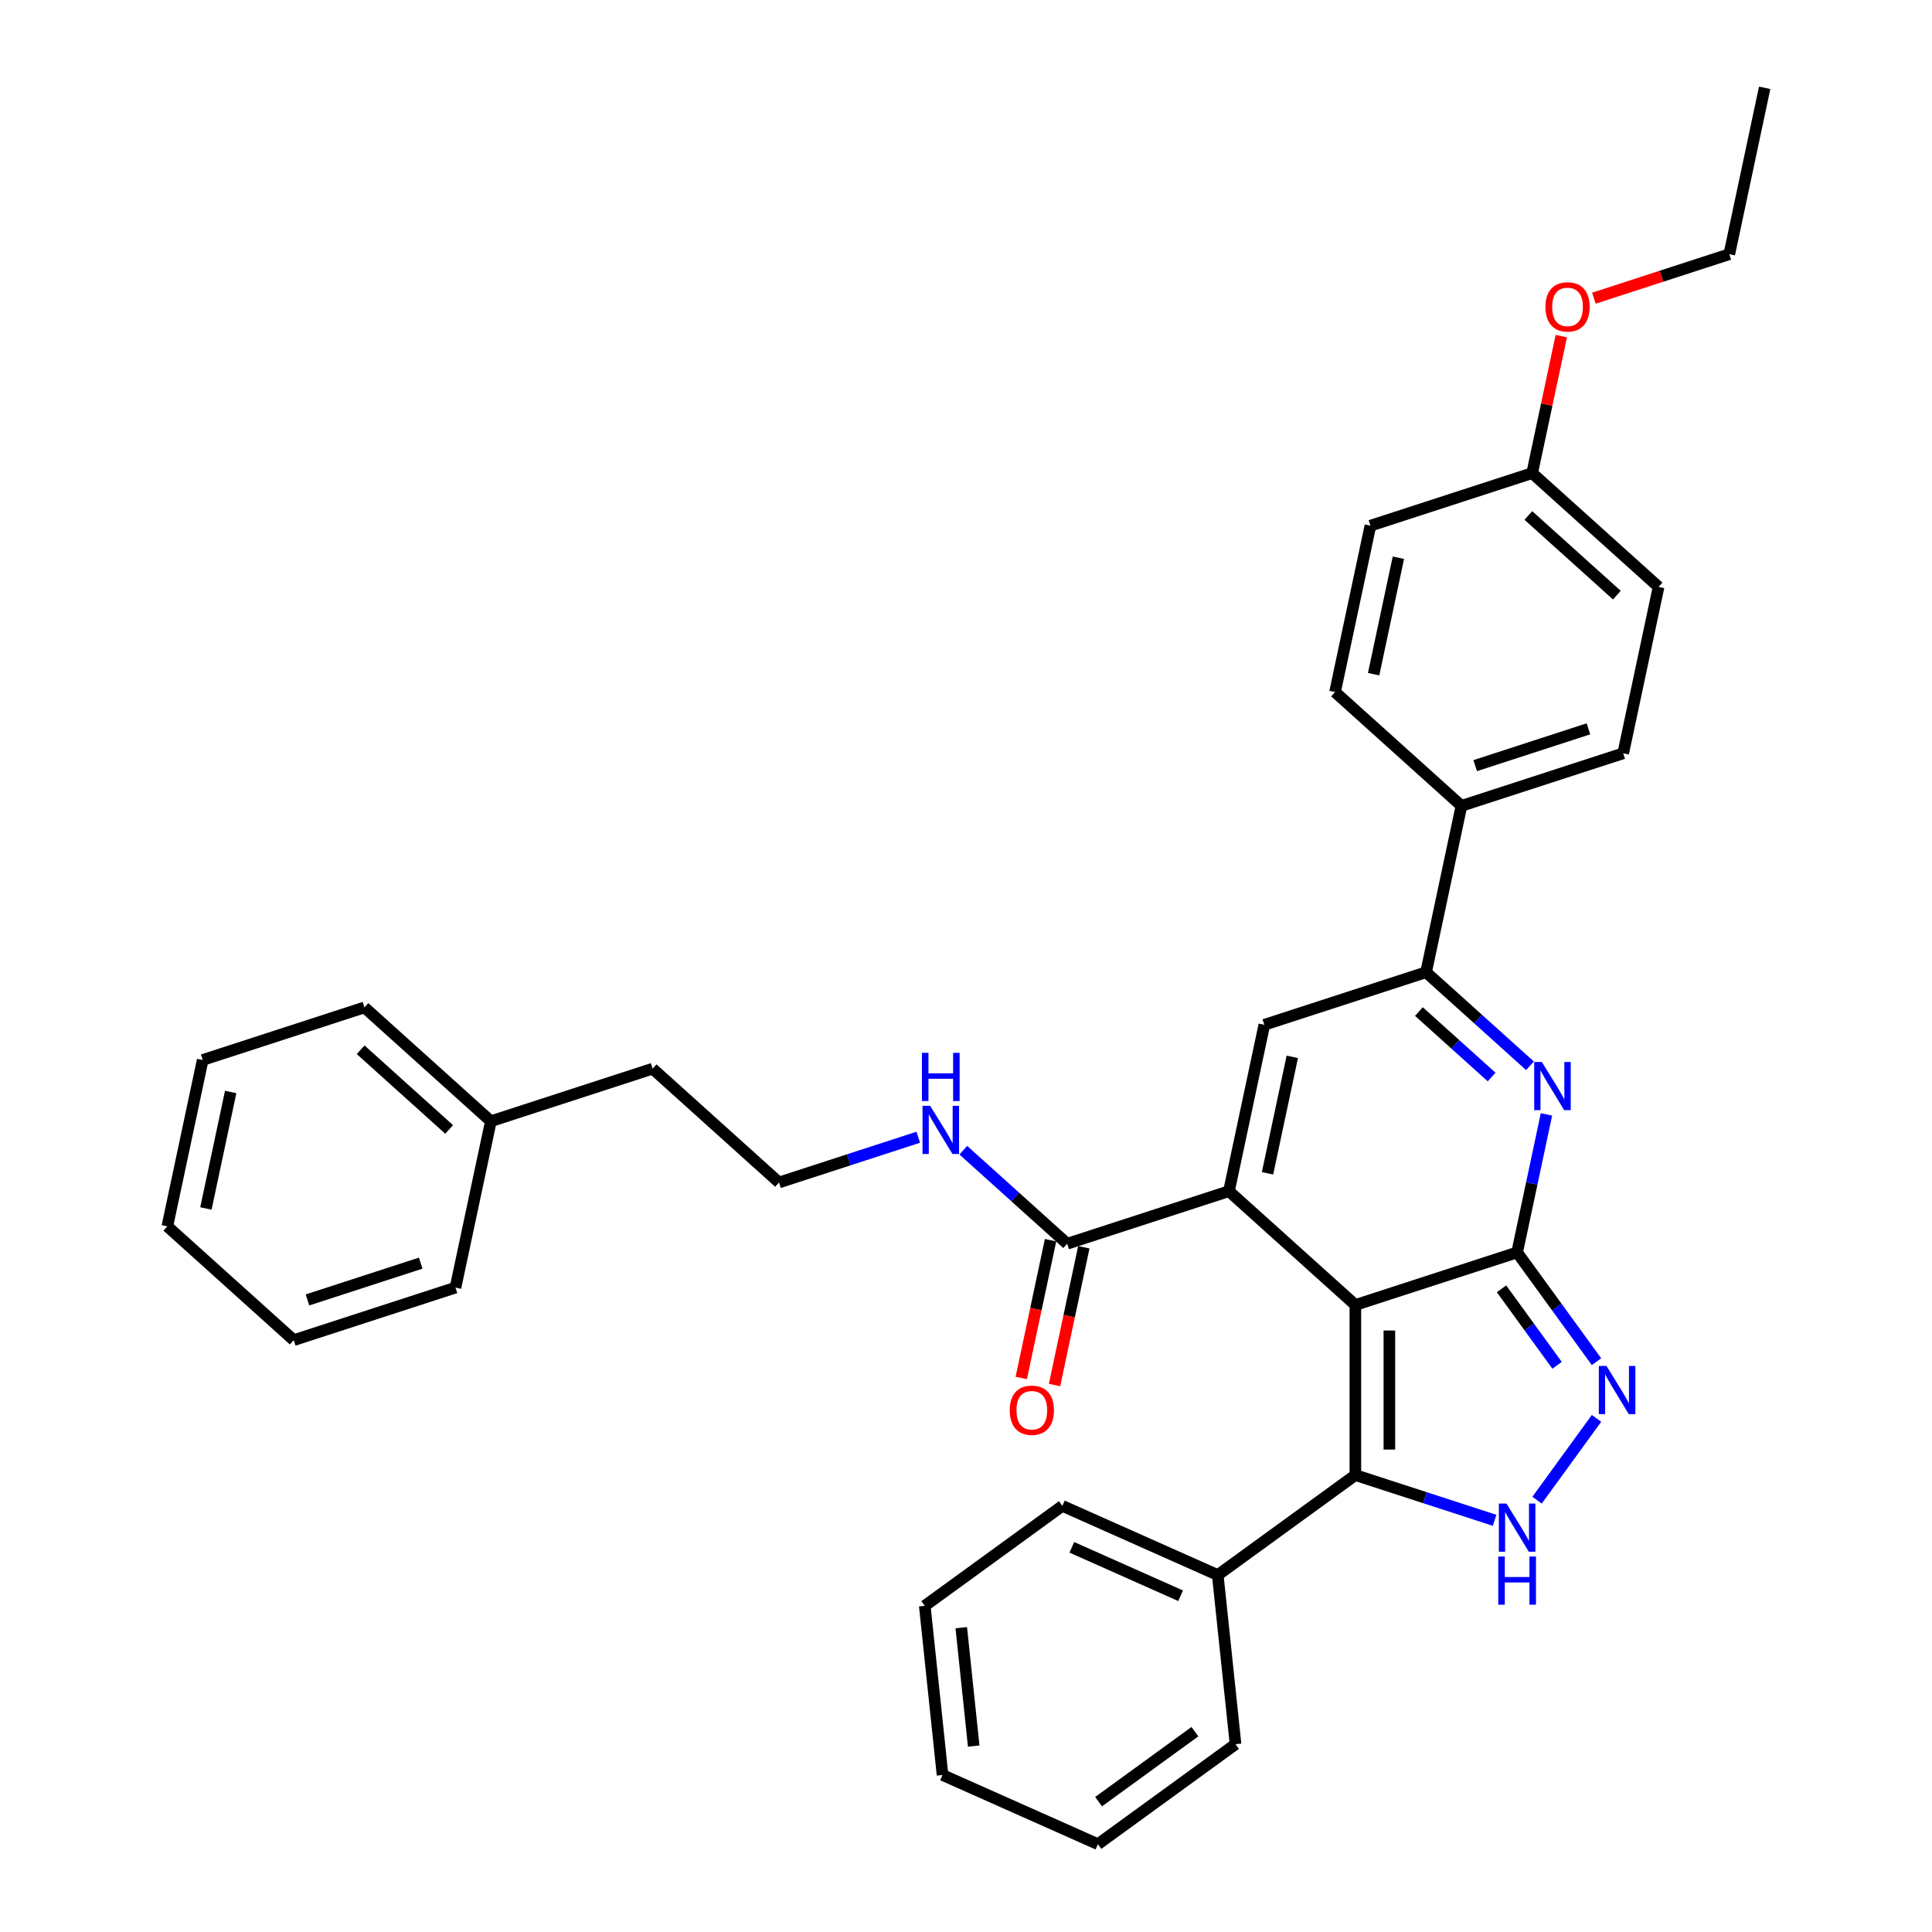 <?xml version='1.0' encoding='iso-8859-1'?>
<svg version='1.1' baseProfile='full'
              xmlns='http://www.w3.org/2000/svg'
                      xmlns:rdkit='http://www.rdkit.org/xml'
                      xmlns:xlink='http://www.w3.org/1999/xlink'
                  xml:space='preserve'
width='1000px' height='1000px' viewBox='0 0 1000 1000'>
<!-- END OF HEADER -->
<rect style='opacity:1.0;fill:#FFFFFF;stroke:none' width='1000' height='1000' x='0' y='0'> </rect>
<path class='bond-0' d='M 701.531,675.457 L 785.26,648.252' style='fill:none;fill-rule:evenodd;stroke:#000000;stroke-width:6px;stroke-linecap:butt;stroke-linejoin:miter;stroke-opacity:1' />
<path class='bond-1' d='M 701.531,675.457 L 636.106,616.549' style='fill:none;fill-rule:evenodd;stroke:#000000;stroke-width:6px;stroke-linecap:butt;stroke-linejoin:miter;stroke-opacity:1' />
<path class='bond-3' d='M 701.531,675.457 L 701.531,763.495' style='fill:none;fill-rule:evenodd;stroke:#000000;stroke-width:6px;stroke-linecap:butt;stroke-linejoin:miter;stroke-opacity:1' />
<path class='bond-3' d='M 719.138,688.663 L 719.138,750.29' style='fill:none;fill-rule:evenodd;stroke:#000000;stroke-width:6px;stroke-linecap:butt;stroke-linejoin:miter;stroke-opacity:1' />
<path class='bond-2' d='M 785.26,648.252 L 792.853,612.529' style='fill:none;fill-rule:evenodd;stroke:#000000;stroke-width:6px;stroke-linecap:butt;stroke-linejoin:miter;stroke-opacity:1' />
<path class='bond-2' d='M 792.853,612.529 L 800.446,576.805' style='fill:none;fill-rule:evenodd;stroke:#0000FF;stroke-width:6px;stroke-linecap:butt;stroke-linejoin:miter;stroke-opacity:1' />
<path class='bond-4' d='M 785.26,648.252 L 805.805,676.531' style='fill:none;fill-rule:evenodd;stroke:#000000;stroke-width:6px;stroke-linecap:butt;stroke-linejoin:miter;stroke-opacity:1' />
<path class='bond-4' d='M 805.805,676.531 L 826.351,704.809' style='fill:none;fill-rule:evenodd;stroke:#0000FF;stroke-width:6px;stroke-linecap:butt;stroke-linejoin:miter;stroke-opacity:1' />
<path class='bond-4' d='M 777.179,667.085 L 791.56,686.88' style='fill:none;fill-rule:evenodd;stroke:#000000;stroke-width:6px;stroke-linecap:butt;stroke-linejoin:miter;stroke-opacity:1' />
<path class='bond-4' d='M 791.56,686.88 L 805.942,706.675' style='fill:none;fill-rule:evenodd;stroke:#0000FF;stroke-width:6px;stroke-linecap:butt;stroke-linejoin:miter;stroke-opacity:1' />
<path class='bond-6' d='M 636.106,616.549 L 654.41,530.435' style='fill:none;fill-rule:evenodd;stroke:#000000;stroke-width:6px;stroke-linecap:butt;stroke-linejoin:miter;stroke-opacity:1' />
<path class='bond-6' d='M 656.074,607.292 L 668.887,547.013' style='fill:none;fill-rule:evenodd;stroke:#000000;stroke-width:6px;stroke-linecap:butt;stroke-linejoin:miter;stroke-opacity:1' />
<path class='bond-8' d='M 636.106,616.549 L 552.377,643.754' style='fill:none;fill-rule:evenodd;stroke:#000000;stroke-width:6px;stroke-linecap:butt;stroke-linejoin:miter;stroke-opacity:1' />
<path class='bond-35' d='M 791.908,551.643 L 765.023,527.436' style='fill:none;fill-rule:evenodd;stroke:#0000FF;stroke-width:6px;stroke-linecap:butt;stroke-linejoin:miter;stroke-opacity:1' />
<path class='bond-35' d='M 765.023,527.436 L 738.139,503.23' style='fill:none;fill-rule:evenodd;stroke:#000000;stroke-width:6px;stroke-linecap:butt;stroke-linejoin:miter;stroke-opacity:1' />
<path class='bond-35' d='M 772.061,557.466 L 753.242,540.521' style='fill:none;fill-rule:evenodd;stroke:#0000FF;stroke-width:6px;stroke-linecap:butt;stroke-linejoin:miter;stroke-opacity:1' />
<path class='bond-35' d='M 753.242,540.521 L 734.423,523.577' style='fill:none;fill-rule:evenodd;stroke:#000000;stroke-width:6px;stroke-linecap:butt;stroke-linejoin:miter;stroke-opacity:1' />
<path class='bond-5' d='M 701.531,763.495 L 737.567,775.204' style='fill:none;fill-rule:evenodd;stroke:#000000;stroke-width:6px;stroke-linecap:butt;stroke-linejoin:miter;stroke-opacity:1' />
<path class='bond-5' d='M 737.567,775.204 L 773.604,786.913' style='fill:none;fill-rule:evenodd;stroke:#0000FF;stroke-width:6px;stroke-linecap:butt;stroke-linejoin:miter;stroke-opacity:1' />
<path class='bond-10' d='M 701.531,763.495 L 630.307,815.243' style='fill:none;fill-rule:evenodd;stroke:#000000;stroke-width:6px;stroke-linecap:butt;stroke-linejoin:miter;stroke-opacity:1' />
<path class='bond-34' d='M 826.351,734.143 L 795.587,776.487' style='fill:none;fill-rule:evenodd;stroke:#0000FF;stroke-width:6px;stroke-linecap:butt;stroke-linejoin:miter;stroke-opacity:1' />
<path class='bond-7' d='M 654.41,530.435 L 738.139,503.23' style='fill:none;fill-rule:evenodd;stroke:#000000;stroke-width:6px;stroke-linecap:butt;stroke-linejoin:miter;stroke-opacity:1' />
<path class='bond-9' d='M 738.139,503.23 L 756.443,417.116' style='fill:none;fill-rule:evenodd;stroke:#000000;stroke-width:6px;stroke-linecap:butt;stroke-linejoin:miter;stroke-opacity:1' />
<path class='bond-11' d='M 543.766,641.923 L 536.187,677.576' style='fill:none;fill-rule:evenodd;stroke:#000000;stroke-width:6px;stroke-linecap:butt;stroke-linejoin:miter;stroke-opacity:1' />
<path class='bond-11' d='M 536.187,677.576 L 528.609,713.229' style='fill:none;fill-rule:evenodd;stroke:#FF0000;stroke-width:6px;stroke-linecap:butt;stroke-linejoin:miter;stroke-opacity:1' />
<path class='bond-11' d='M 560.988,645.584 L 553.41,681.237' style='fill:none;fill-rule:evenodd;stroke:#000000;stroke-width:6px;stroke-linecap:butt;stroke-linejoin:miter;stroke-opacity:1' />
<path class='bond-11' d='M 553.41,681.237 L 545.832,716.89' style='fill:none;fill-rule:evenodd;stroke:#FF0000;stroke-width:6px;stroke-linecap:butt;stroke-linejoin:miter;stroke-opacity:1' />
<path class='bond-12' d='M 552.377,643.754 L 525.493,619.547' style='fill:none;fill-rule:evenodd;stroke:#000000;stroke-width:6px;stroke-linecap:butt;stroke-linejoin:miter;stroke-opacity:1' />
<path class='bond-12' d='M 525.493,619.547 L 498.608,595.34' style='fill:none;fill-rule:evenodd;stroke:#0000FF;stroke-width:6px;stroke-linecap:butt;stroke-linejoin:miter;stroke-opacity:1' />
<path class='bond-13' d='M 756.443,417.116 L 840.172,389.91' style='fill:none;fill-rule:evenodd;stroke:#000000;stroke-width:6px;stroke-linecap:butt;stroke-linejoin:miter;stroke-opacity:1' />
<path class='bond-13' d='M 763.561,396.289 L 822.172,377.245' style='fill:none;fill-rule:evenodd;stroke:#000000;stroke-width:6px;stroke-linecap:butt;stroke-linejoin:miter;stroke-opacity:1' />
<path class='bond-14' d='M 756.443,417.116 L 691.018,358.207' style='fill:none;fill-rule:evenodd;stroke:#000000;stroke-width:6px;stroke-linecap:butt;stroke-linejoin:miter;stroke-opacity:1' />
<path class='bond-21' d='M 630.307,815.243 L 549.88,779.434' style='fill:none;fill-rule:evenodd;stroke:#000000;stroke-width:6px;stroke-linecap:butt;stroke-linejoin:miter;stroke-opacity:1' />
<path class='bond-21' d='M 611.081,825.957 L 554.783,800.891' style='fill:none;fill-rule:evenodd;stroke:#000000;stroke-width:6px;stroke-linecap:butt;stroke-linejoin:miter;stroke-opacity:1' />
<path class='bond-22' d='M 630.307,815.243 L 639.509,902.798' style='fill:none;fill-rule:evenodd;stroke:#000000;stroke-width:6px;stroke-linecap:butt;stroke-linejoin:miter;stroke-opacity:1' />
<path class='bond-18' d='M 475.296,588.632 L 439.26,600.341' style='fill:none;fill-rule:evenodd;stroke:#0000FF;stroke-width:6px;stroke-linecap:butt;stroke-linejoin:miter;stroke-opacity:1' />
<path class='bond-18' d='M 439.26,600.341 L 403.223,612.05' style='fill:none;fill-rule:evenodd;stroke:#000000;stroke-width:6px;stroke-linecap:butt;stroke-linejoin:miter;stroke-opacity:1' />
<path class='bond-17' d='M 840.172,389.91 L 858.476,303.796' style='fill:none;fill-rule:evenodd;stroke:#000000;stroke-width:6px;stroke-linecap:butt;stroke-linejoin:miter;stroke-opacity:1' />
<path class='bond-16' d='M 691.018,358.207 L 709.322,272.093' style='fill:none;fill-rule:evenodd;stroke:#000000;stroke-width:6px;stroke-linecap:butt;stroke-linejoin:miter;stroke-opacity:1' />
<path class='bond-16' d='M 710.987,348.951 L 723.799,288.671' style='fill:none;fill-rule:evenodd;stroke:#000000;stroke-width:6px;stroke-linecap:butt;stroke-linejoin:miter;stroke-opacity:1' />
<path class='bond-15' d='M 793.051,244.888 L 709.322,272.093' style='fill:none;fill-rule:evenodd;stroke:#000000;stroke-width:6px;stroke-linecap:butt;stroke-linejoin:miter;stroke-opacity:1' />
<path class='bond-19' d='M 793.051,244.888 L 800.588,209.428' style='fill:none;fill-rule:evenodd;stroke:#000000;stroke-width:6px;stroke-linecap:butt;stroke-linejoin:miter;stroke-opacity:1' />
<path class='bond-19' d='M 800.588,209.428 L 808.125,173.969' style='fill:none;fill-rule:evenodd;stroke:#FF0000;stroke-width:6px;stroke-linecap:butt;stroke-linejoin:miter;stroke-opacity:1' />
<path class='bond-37' d='M 793.051,244.888 L 858.476,303.796' style='fill:none;fill-rule:evenodd;stroke:#000000;stroke-width:6px;stroke-linecap:butt;stroke-linejoin:miter;stroke-opacity:1' />
<path class='bond-37' d='M 791.083,266.809 L 836.881,308.045' style='fill:none;fill-rule:evenodd;stroke:#000000;stroke-width:6px;stroke-linecap:butt;stroke-linejoin:miter;stroke-opacity:1' />
<path class='bond-23' d='M 403.223,612.05 L 337.798,553.141' style='fill:none;fill-rule:evenodd;stroke:#000000;stroke-width:6px;stroke-linecap:butt;stroke-linejoin:miter;stroke-opacity:1' />
<path class='bond-24' d='M 825.001,154.34 L 860.043,142.954' style='fill:none;fill-rule:evenodd;stroke:#FF0000;stroke-width:6px;stroke-linecap:butt;stroke-linejoin:miter;stroke-opacity:1' />
<path class='bond-24' d='M 860.043,142.954 L 895.084,131.569' style='fill:none;fill-rule:evenodd;stroke:#000000;stroke-width:6px;stroke-linecap:butt;stroke-linejoin:miter;stroke-opacity:1' />
<path class='bond-20' d='M 254.07,580.347 L 337.798,553.141' style='fill:none;fill-rule:evenodd;stroke:#000000;stroke-width:6px;stroke-linecap:butt;stroke-linejoin:miter;stroke-opacity:1' />
<path class='bond-25' d='M 254.07,580.347 L 188.645,521.438' style='fill:none;fill-rule:evenodd;stroke:#000000;stroke-width:6px;stroke-linecap:butt;stroke-linejoin:miter;stroke-opacity:1' />
<path class='bond-25' d='M 232.474,584.595 L 186.677,543.359' style='fill:none;fill-rule:evenodd;stroke:#000000;stroke-width:6px;stroke-linecap:butt;stroke-linejoin:miter;stroke-opacity:1' />
<path class='bond-26' d='M 254.07,580.347 L 235.765,666.461' style='fill:none;fill-rule:evenodd;stroke:#000000;stroke-width:6px;stroke-linecap:butt;stroke-linejoin:miter;stroke-opacity:1' />
<path class='bond-29' d='M 549.88,779.434 L 478.656,831.182' style='fill:none;fill-rule:evenodd;stroke:#000000;stroke-width:6px;stroke-linecap:butt;stroke-linejoin:miter;stroke-opacity:1' />
<path class='bond-28' d='M 639.509,902.798 L 568.285,954.545' style='fill:none;fill-rule:evenodd;stroke:#000000;stroke-width:6px;stroke-linecap:butt;stroke-linejoin:miter;stroke-opacity:1' />
<path class='bond-28' d='M 618.476,896.315 L 568.619,932.539' style='fill:none;fill-rule:evenodd;stroke:#000000;stroke-width:6px;stroke-linecap:butt;stroke-linejoin:miter;stroke-opacity:1' />
<path class='bond-27' d='M 895.084,131.569 L 913.388,45.455' style='fill:none;fill-rule:evenodd;stroke:#000000;stroke-width:6px;stroke-linecap:butt;stroke-linejoin:miter;stroke-opacity:1' />
<path class='bond-30' d='M 188.645,521.438 L 104.916,548.643' style='fill:none;fill-rule:evenodd;stroke:#000000;stroke-width:6px;stroke-linecap:butt;stroke-linejoin:miter;stroke-opacity:1' />
<path class='bond-31' d='M 235.765,666.461 L 152.036,693.666' style='fill:none;fill-rule:evenodd;stroke:#000000;stroke-width:6px;stroke-linecap:butt;stroke-linejoin:miter;stroke-opacity:1' />
<path class='bond-31' d='M 217.765,653.796 L 159.155,672.839' style='fill:none;fill-rule:evenodd;stroke:#000000;stroke-width:6px;stroke-linecap:butt;stroke-linejoin:miter;stroke-opacity:1' />
<path class='bond-32' d='M 568.285,954.545 L 487.859,918.737' style='fill:none;fill-rule:evenodd;stroke:#000000;stroke-width:6px;stroke-linecap:butt;stroke-linejoin:miter;stroke-opacity:1' />
<path class='bond-36' d='M 478.656,831.182 L 487.859,918.737' style='fill:none;fill-rule:evenodd;stroke:#000000;stroke-width:6px;stroke-linecap:butt;stroke-linejoin:miter;stroke-opacity:1' />
<path class='bond-36' d='M 497.548,842.475 L 503.989,903.763' style='fill:none;fill-rule:evenodd;stroke:#000000;stroke-width:6px;stroke-linecap:butt;stroke-linejoin:miter;stroke-opacity:1' />
<path class='bond-38' d='M 104.916,548.643 L 86.612,634.757' style='fill:none;fill-rule:evenodd;stroke:#000000;stroke-width:6px;stroke-linecap:butt;stroke-linejoin:miter;stroke-opacity:1' />
<path class='bond-38' d='M 119.393,565.221 L 106.58,625.501' style='fill:none;fill-rule:evenodd;stroke:#000000;stroke-width:6px;stroke-linecap:butt;stroke-linejoin:miter;stroke-opacity:1' />
<path class='bond-33' d='M 152.036,693.666 L 86.612,634.757' style='fill:none;fill-rule:evenodd;stroke:#000000;stroke-width:6px;stroke-linecap:butt;stroke-linejoin:miter;stroke-opacity:1' />
<path  class='atom-3' d='M 798.053 549.672
L 806.223 562.878
Q 807.033 564.181, 808.335 566.54
Q 809.638 568.9, 809.709 569.041
L 809.709 549.672
L 813.019 549.672
L 813.019 574.604
L 809.603 574.604
L 800.835 560.166
Q 799.813 558.476, 798.722 556.539
Q 797.665 554.602, 797.348 554.004
L 797.348 574.604
L 794.109 574.604
L 794.109 549.672
L 798.053 549.672
' fill='#0000FF'/>
<path  class='atom-5' d='M 831.496 707.01
L 839.666 720.216
Q 840.476 721.519, 841.779 723.878
Q 843.082 726.238, 843.152 726.379
L 843.152 707.01
L 846.462 707.01
L 846.462 731.943
L 843.046 731.943
L 834.278 717.504
Q 833.257 715.814, 832.165 713.877
Q 831.109 711.94, 830.792 711.342
L 830.792 731.943
L 827.552 731.943
L 827.552 707.01
L 831.496 707.01
' fill='#0000FF'/>
<path  class='atom-6' d='M 779.749 778.234
L 787.918 791.44
Q 788.728 792.743, 790.031 795.102
Q 791.334 797.462, 791.405 797.603
L 791.405 778.234
L 794.715 778.234
L 794.715 803.167
L 791.299 803.167
L 782.531 788.728
Q 781.509 787.038, 780.418 785.101
Q 779.361 783.164, 779.044 782.566
L 779.044 803.167
L 775.804 803.167
L 775.804 778.234
L 779.749 778.234
' fill='#0000FF'/>
<path  class='atom-6' d='M 775.505 805.66
L 778.886 805.66
L 778.886 816.26
L 791.634 816.26
L 791.634 805.66
L 795.014 805.66
L 795.014 830.592
L 791.634 830.592
L 791.634 819.077
L 778.886 819.077
L 778.886 830.592
L 775.505 830.592
L 775.505 805.66
' fill='#0000FF'/>
<path  class='atom-12' d='M 522.628 729.938
Q 522.628 723.952, 525.586 720.606
Q 528.544 717.261, 534.073 717.261
Q 539.602 717.261, 542.56 720.606
Q 545.518 723.952, 545.518 729.938
Q 545.518 735.995, 542.525 739.446
Q 539.531 742.862, 534.073 742.862
Q 528.579 742.862, 525.586 739.446
Q 522.628 736.03, 522.628 729.938
M 534.073 740.045
Q 537.876 740.045, 539.919 737.51
Q 541.996 734.939, 541.996 729.938
Q 541.996 725.043, 539.919 722.578
Q 537.876 720.078, 534.073 720.078
Q 530.27 720.078, 528.192 722.543
Q 526.15 725.008, 526.15 729.938
Q 526.15 734.974, 528.192 737.51
Q 530.27 740.045, 534.073 740.045
' fill='#FF0000'/>
<path  class='atom-13' d='M 481.441 572.379
L 489.611 585.585
Q 490.421 586.888, 491.724 589.247
Q 493.027 591.606, 493.097 591.747
L 493.097 572.379
L 496.407 572.379
L 496.407 597.311
L 492.992 597.311
L 484.223 582.873
Q 483.202 581.183, 482.11 579.246
Q 481.054 577.309, 480.737 576.71
L 480.737 597.311
L 477.497 597.311
L 477.497 572.379
L 481.441 572.379
' fill='#0000FF'/>
<path  class='atom-13' d='M 477.198 544.953
L 480.578 544.953
L 480.578 555.553
L 493.326 555.553
L 493.326 544.953
L 496.707 544.953
L 496.707 569.886
L 493.326 569.886
L 493.326 558.37
L 480.578 558.37
L 480.578 569.886
L 477.198 569.886
L 477.198 544.953
' fill='#0000FF'/>
<path  class='atom-20' d='M 799.91 158.844
Q 799.91 152.858, 802.868 149.512
Q 805.827 146.167, 811.355 146.167
Q 816.884 146.167, 819.842 149.512
Q 822.8 152.858, 822.8 158.844
Q 822.8 164.901, 819.807 168.352
Q 816.814 171.768, 811.355 171.768
Q 805.862 171.768, 802.868 168.352
Q 799.91 164.936, 799.91 158.844
M 811.355 168.951
Q 815.159 168.951, 817.201 166.415
Q 819.279 163.845, 819.279 158.844
Q 819.279 153.949, 817.201 151.484
Q 815.159 148.984, 811.355 148.984
Q 807.552 148.984, 805.474 151.449
Q 803.432 153.914, 803.432 158.844
Q 803.432 163.88, 805.474 166.415
Q 807.552 168.951, 811.355 168.951
' fill='#FF0000'/>
</svg>
